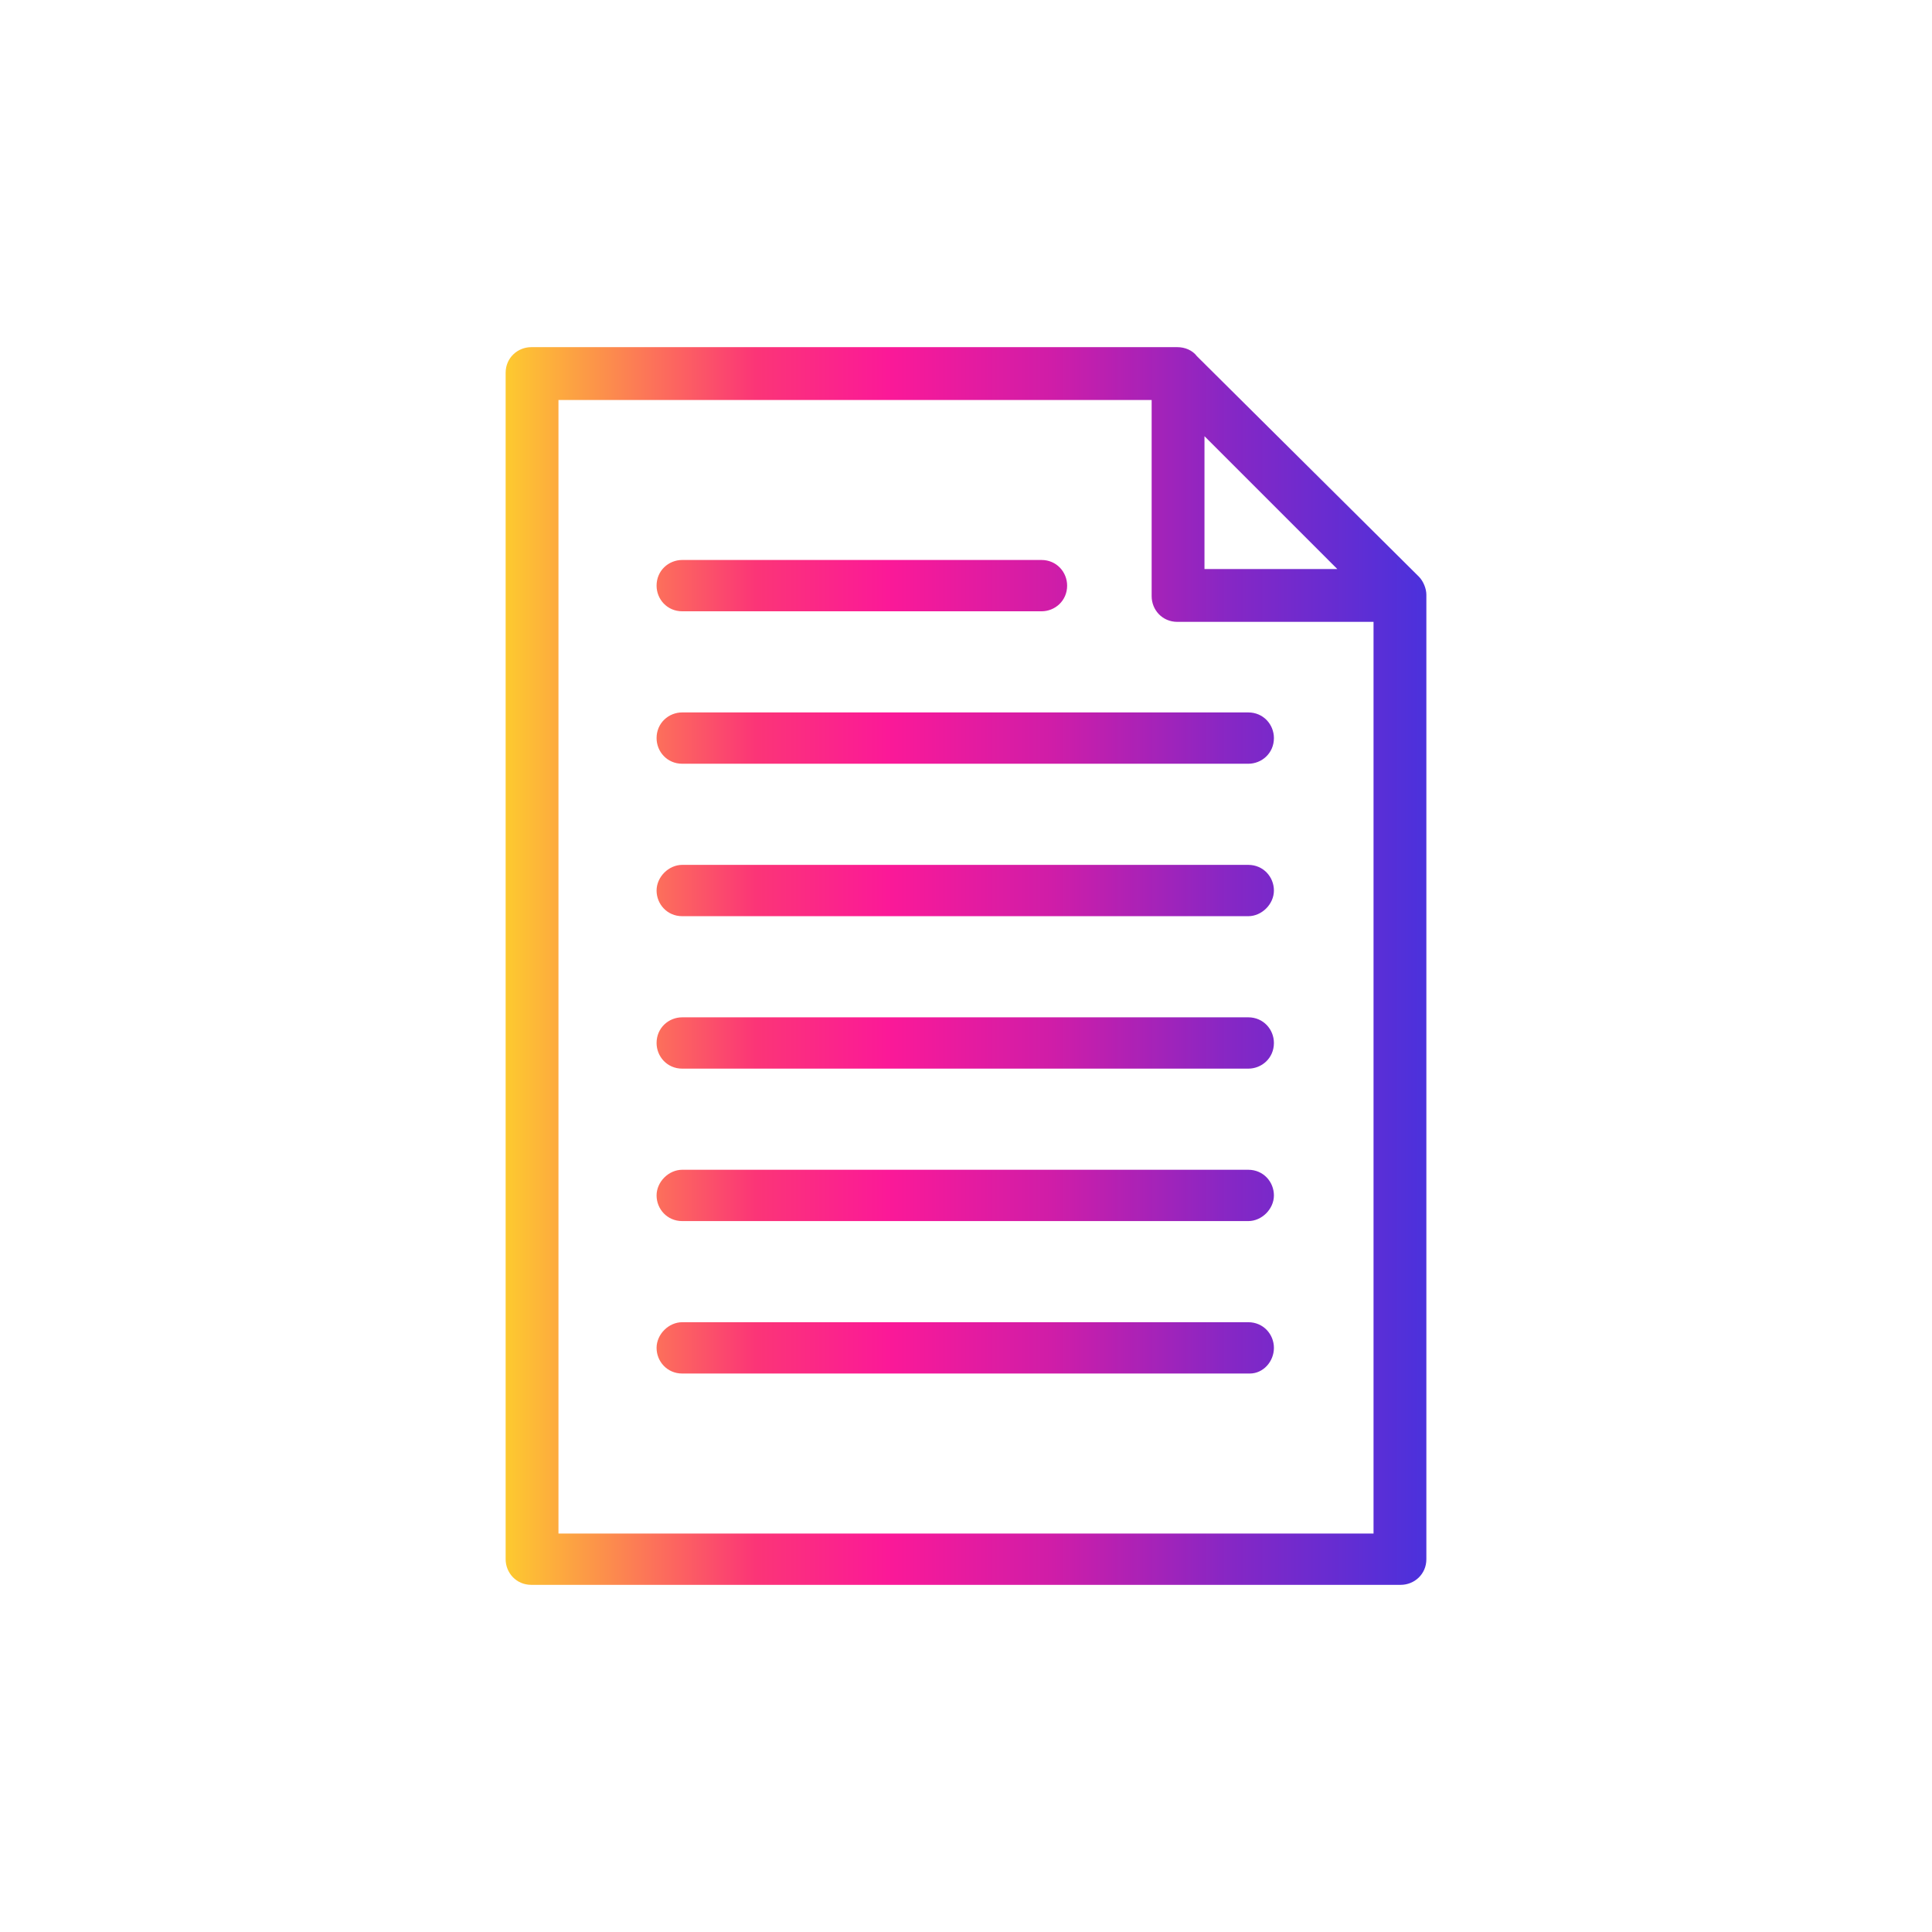 <?xml version="1.0" encoding="UTF-8"?> <svg xmlns="http://www.w3.org/2000/svg" xmlns:xlink="http://www.w3.org/1999/xlink" version="1.1" id="Layer_1" x="0px" y="0px" width="128px" height="128px" viewBox="0 0 128 128" style="enable-background:new 0 0 128 128;" xml:space="preserve"> <style type="text/css"> .st0{fill:url(#SVGID_1_);} .st1{fill:url(#SVGID_00000072960876646710582420000010732789254338772151_);} </style> <g> <linearGradient id="SVGID_1_" gradientUnits="userSpaceOnUse" x1="302.962" y1="57.203" x2="405" y2="57.203"> <stop offset="0" style="stop-color:#FDCA2F"></stop> <stop offset="0.271" style="stop-color:#FB3577"></stop> <stop offset="0.416" style="stop-color:#FB1998"></stop> <stop offset="0.595" style="stop-color:#CF1DA8"></stop> <stop offset="0.79" style="stop-color:#8527C5"></stop> <stop offset="1" style="stop-color:#4B31DC"></stop> </linearGradient> <path class="st0" d="M322.4,35.3V28c0-1.3,1.1-2.4,2.4-2.4h58.3c1.3,0,2.4,1.1,2.4,2.4v7.3h17c1.3,0,2.4,1.1,2.4,2.4v38.9 c0,1.3-1.1,2.4-2.4,2.4h-17v7.3c0,1.3-1.1,2.4-2.4,2.4h-58.3c-1.3,0-2.4-1.1-2.4-2.4v-7.3h-17c-1.3,0-2.4-1.1-2.4-2.4V37.8 c0-1.3,1.1-2.4,2.4-2.4H322.4z M322.4,40.2h-14.6v34h14.6V40.2z M385.6,40.2v34h14.6v-34H385.6z M327.3,83.9h53.4V30.5h-53.4V83.9z "></path> </g> <g> <linearGradient id="SVGID_00000113323358091591112630000013223642425740529822_" gradientUnits="userSpaceOnUse" x1="33.5" y1="64" x2="94.5" y2="64"> <stop offset="0" style="stop-color:#FDCA2F"></stop> <stop offset="0.271" style="stop-color:#FB3577"></stop> <stop offset="0.416" style="stop-color:#FB1998"></stop> <stop offset="0.595" style="stop-color:#CF1DA8"></stop> <stop offset="0.79" style="stop-color:#8527C5"></stop> <stop offset="1" style="stop-color:#4B31DC"></stop> </linearGradient> <path style="fill:url(#SVGID_00000113323358091591112630000013223642425740529822_);" d="M35.2,23H78c0.5,0,1,0.2,1.3,0.6L94,38.2 c0.3,0.3,0.5,0.8,0.5,1.2v63.9c0,1-0.8,1.7-1.7,1.7H35.2c-1,0-1.7-0.8-1.7-1.7V24.7C33.5,23.7,34.3,23,35.2,23L35.2,23z M79.8,28.9 v8.8h8.8L79.8,28.9z M91,41.2H78c-1,0-1.7-0.8-1.7-1.7v-13H37v75.1h54L91,41.2z M45.2,40.5c-1,0-1.7-0.8-1.7-1.7 c0-1,0.8-1.7,1.7-1.7h23.8c1,0,1.7,0.8,1.7,1.7c0,1-0.8,1.7-1.7,1.7H45.2z M45.2,91c-1,0-1.7-0.8-1.7-1.7s0.8-1.7,1.7-1.7h37.5 c1,0,1.7,0.8,1.7,1.7S83.7,91,82.8,91H45.2z M45.2,80.9c-1,0-1.7-0.8-1.7-1.7s0.8-1.7,1.7-1.7h37.5c1,0,1.7,0.8,1.7,1.7 s-0.8,1.7-1.7,1.7H45.2z M45.2,60.7c-1,0-1.7-0.8-1.7-1.7s0.8-1.7,1.7-1.7h37.5c1,0,1.7,0.8,1.7,1.7s-0.8,1.7-1.7,1.7H45.2z M45.2,70.8c-1,0-1.7-0.8-1.7-1.7c0-1,0.8-1.7,1.7-1.7h37.5c1,0,1.7,0.8,1.7,1.7c0,1-0.8,1.7-1.7,1.7H45.2z M45.2,50.6 c-1,0-1.7-0.8-1.7-1.7c0-1,0.8-1.7,1.7-1.7h37.5c1,0,1.7,0.8,1.7,1.7c0,1-0.8,1.7-1.7,1.7H45.2z"></path> </g> </svg> 